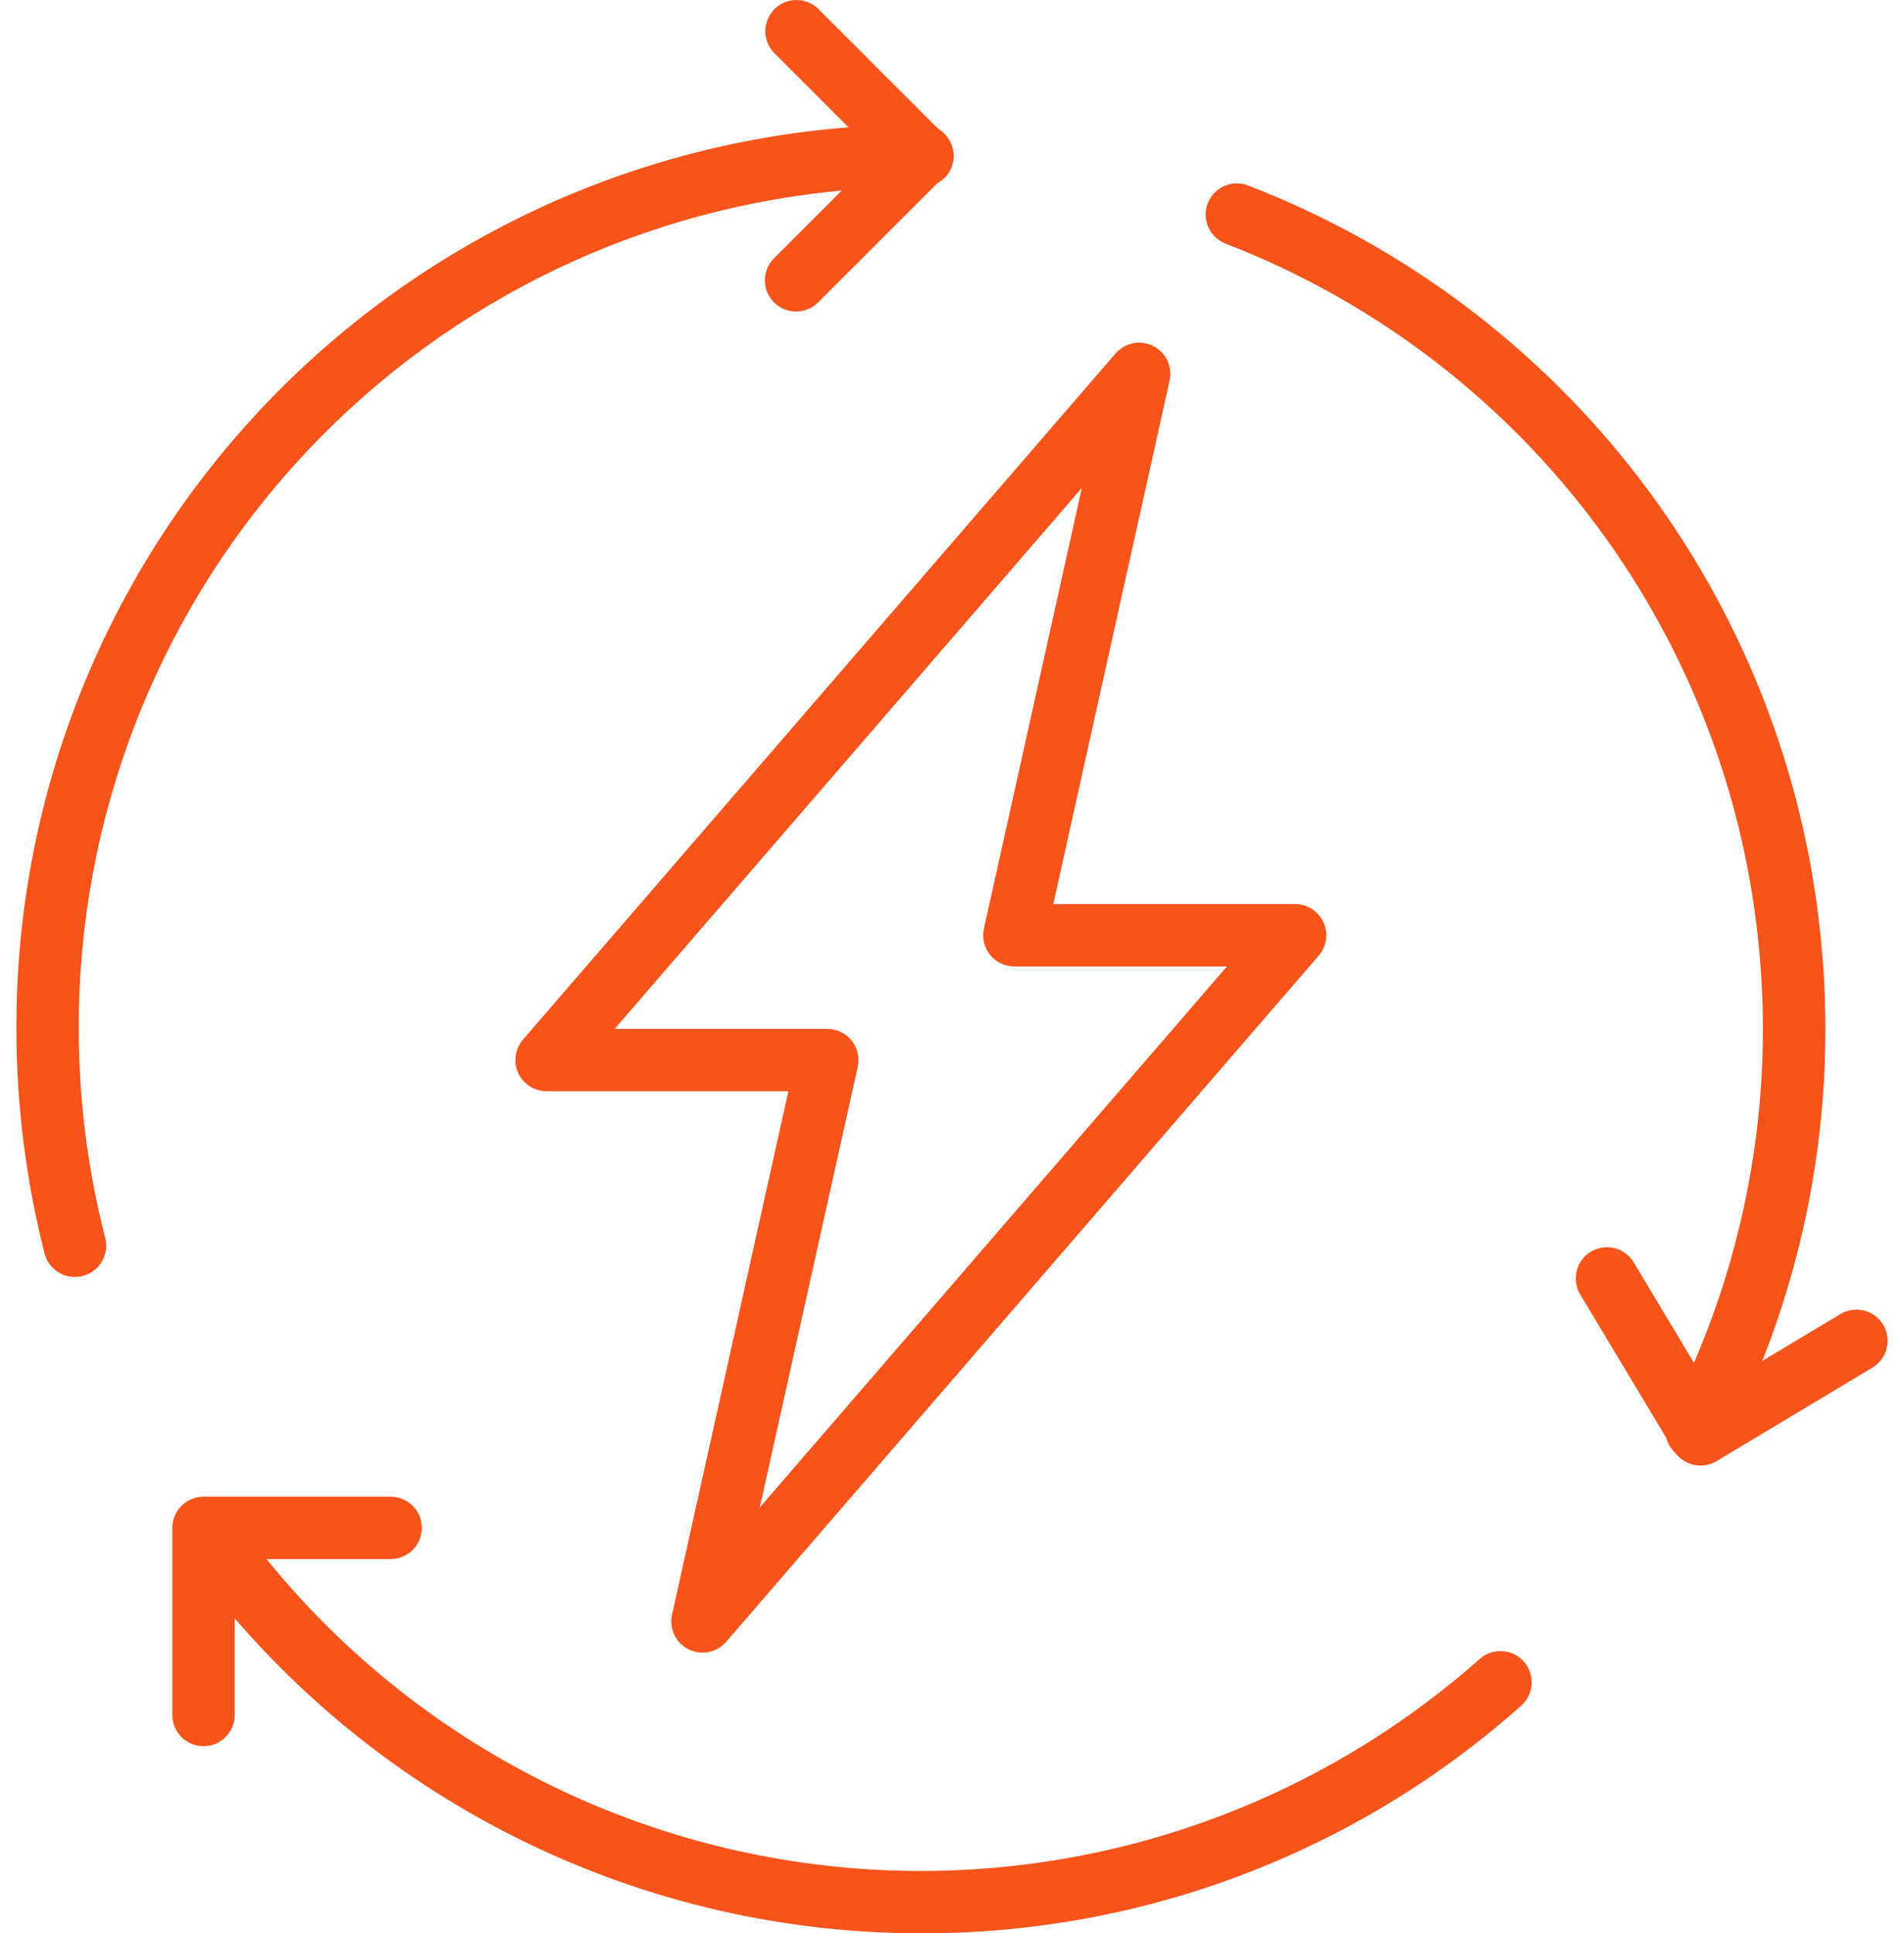 <svg xmlns="http://www.w3.org/2000/svg" fill="none" viewBox="0 0 65 66" height="66" width="65">
<path fill="#F7541B" d="M31.401 66C26.483 65.991 21.639 64.81 17.27 62.554C12.9 60.299 9.132 57.034 6.276 53.031C6.112 52.801 6.046 52.515 6.093 52.236C6.14 51.958 6.296 51.709 6.526 51.545C6.756 51.381 7.042 51.315 7.321 51.362C7.599 51.409 7.848 51.565 8.012 51.795C10.352 55.081 13.358 57.838 16.834 59.887C20.31 61.936 24.177 63.23 28.186 63.686C32.195 64.142 36.255 63.75 40.102 62.534C43.949 61.319 47.498 59.307 50.517 56.631C50.728 56.443 51.006 56.347 51.288 56.365C51.571 56.382 51.835 56.51 52.022 56.722C52.21 56.934 52.305 57.212 52.288 57.494C52.271 57.776 52.142 58.04 51.931 58.228C47.118 62.516 41.076 65.179 34.664 65.837C33.58 65.948 32.49 66.003 31.401 66ZM57.918 49.887C57.735 49.886 57.555 49.839 57.396 49.75C57.237 49.66 57.103 49.531 57.009 49.375C56.914 49.219 56.861 49.041 56.854 48.858C56.848 48.675 56.889 48.494 56.973 48.332C59.078 44.26 60.178 39.743 60.183 35.159C60.183 34.144 60.13 33.129 60.025 32.118C59.483 26.86 57.497 21.854 54.288 17.653C51.078 13.453 46.769 10.221 41.838 8.317C41.575 8.214 41.363 8.011 41.249 7.753C41.136 7.495 41.129 7.201 41.232 6.938C41.334 6.675 41.537 6.463 41.795 6.35C42.054 6.236 42.347 6.23 42.61 6.332C47.907 8.377 52.535 11.847 55.983 16.359C59.431 20.87 61.564 26.248 62.146 31.896C62.782 37.897 61.641 43.953 58.865 49.312C58.775 49.485 58.639 49.631 58.472 49.732C58.305 49.834 58.113 49.887 57.918 49.887ZM2.552 43.591C2.316 43.591 2.086 43.512 1.899 43.367C1.713 43.222 1.58 43.019 1.521 42.79C0.881 40.273 0.558 37.685 0.559 35.087C0.549 27.457 3.372 20.096 8.481 14.429C13.589 8.762 20.62 5.194 28.21 4.415C29.293 4.302 30.382 4.246 31.472 4.246C31.756 4.245 32.03 4.356 32.233 4.556C32.437 4.755 32.553 5.026 32.558 5.311C32.56 5.45 32.535 5.587 32.483 5.716C32.432 5.845 32.355 5.963 32.258 6.062C32.161 6.161 32.045 6.239 31.917 6.293C31.79 6.347 31.652 6.375 31.513 6.376C30.484 6.375 29.456 6.428 28.432 6.535C21.366 7.26 14.821 10.581 10.065 15.856C5.309 21.131 2.68 27.984 2.688 35.087C2.688 36.103 2.741 37.118 2.847 38.128C2.995 39.522 3.244 40.904 3.592 42.263C3.662 42.537 3.62 42.827 3.476 43.07C3.332 43.313 3.097 43.488 2.823 43.558C2.735 43.581 2.645 43.592 2.554 43.592L2.552 43.591Z"></path>
<path fill="#F7541B" d="M27.177 10.634C26.966 10.634 26.76 10.572 26.585 10.455C26.41 10.338 26.274 10.171 26.193 9.977C26.113 9.782 26.092 9.568 26.133 9.362C26.174 9.155 26.275 8.966 26.424 8.817L29.931 5.311L26.425 1.804C26.231 1.604 26.124 1.335 26.126 1.055C26.129 0.776 26.241 0.509 26.438 0.312C26.636 0.114 26.902 0.002 27.182 4.02495e-05C27.461 -0.002 27.73 0.105 27.931 0.299L32.19 4.558C32.389 4.757 32.501 5.028 32.501 5.311C32.501 5.593 32.389 5.864 32.19 6.063L27.931 10.322C27.832 10.421 27.714 10.5 27.585 10.553C27.455 10.607 27.317 10.634 27.177 10.634Z"></path>
<path fill="#F7541B" d="M58.053 50.03C57.87 50.03 57.689 49.982 57.529 49.892C57.368 49.801 57.235 49.671 57.14 49.513L53.946 44.19C53.874 44.07 53.826 43.937 53.806 43.799C53.785 43.66 53.792 43.519 53.826 43.384C53.86 43.248 53.92 43.12 54.003 43.008C54.086 42.896 54.191 42.801 54.311 42.729C54.431 42.657 54.564 42.609 54.702 42.589C54.84 42.568 54.981 42.575 55.117 42.609C55.253 42.643 55.38 42.703 55.493 42.786C55.605 42.87 55.7 42.974 55.772 43.094L58.417 47.505L62.829 44.859C62.949 44.788 63.081 44.74 63.22 44.719C63.358 44.699 63.499 44.706 63.635 44.739C63.77 44.773 63.898 44.834 64.01 44.917C64.123 45 64.218 45.105 64.29 45.225C64.361 45.344 64.409 45.477 64.43 45.616C64.45 45.754 64.443 45.895 64.409 46.031C64.376 46.166 64.315 46.294 64.232 46.406C64.149 46.519 64.044 46.614 63.924 46.685L58.601 49.88C58.435 49.978 58.246 50.03 58.053 50.03Z"></path>
<path fill="#F7541B" d="M6.948 59.612C6.665 59.612 6.394 59.499 6.195 59.3C5.995 59.1 5.883 58.829 5.883 58.547V52.158C5.883 51.876 5.995 51.605 6.195 51.406C6.394 51.206 6.665 51.094 6.948 51.094H13.336C13.618 51.094 13.889 51.206 14.089 51.406C14.288 51.605 14.401 51.876 14.401 52.158C14.401 52.441 14.288 52.712 14.089 52.911C13.889 53.111 13.618 53.223 13.336 53.223H8.012V58.547C8.012 58.829 7.9 59.1 7.7 59.3C7.501 59.499 7.23 59.612 6.948 59.612Z"></path>
<path fill="#F7541B" d="M23.983 56.417C23.823 56.417 23.666 56.382 23.522 56.313C23.378 56.244 23.251 56.144 23.151 56.019C23.052 55.895 22.981 55.749 22.945 55.594C22.909 55.439 22.908 55.277 22.942 55.121L26.914 37.252H18.659C18.455 37.252 18.255 37.194 18.083 37.084C17.912 36.973 17.775 36.816 17.69 36.631C17.605 36.445 17.576 36.239 17.604 36.037C17.633 35.835 17.72 35.645 17.853 35.491L38.083 12.067C38.238 11.888 38.448 11.765 38.681 11.719C38.914 11.672 39.155 11.705 39.367 11.812C39.579 11.918 39.749 12.092 39.851 12.307C39.952 12.521 39.98 12.763 39.928 12.995L35.958 30.864H44.212C44.416 30.864 44.616 30.922 44.788 31.032C44.96 31.143 45.096 31.3 45.181 31.485C45.266 31.671 45.296 31.877 45.267 32.079C45.238 32.281 45.152 32.471 45.018 32.625L24.789 56.049C24.689 56.165 24.565 56.257 24.426 56.321C24.287 56.385 24.136 56.417 23.983 56.417ZM20.985 35.123H28.242C28.401 35.123 28.559 35.158 28.702 35.227C28.846 35.296 28.973 35.397 29.073 35.521C29.173 35.645 29.243 35.791 29.279 35.946C29.316 36.101 29.316 36.263 29.282 36.419L25.939 51.459L41.886 32.993H34.63C34.47 32.993 34.313 32.958 34.169 32.889C34.025 32.82 33.899 32.719 33.799 32.595C33.699 32.471 33.628 32.325 33.592 32.17C33.556 32.015 33.555 31.853 33.59 31.698L36.933 16.657L20.985 35.123Z"></path>
</svg>
